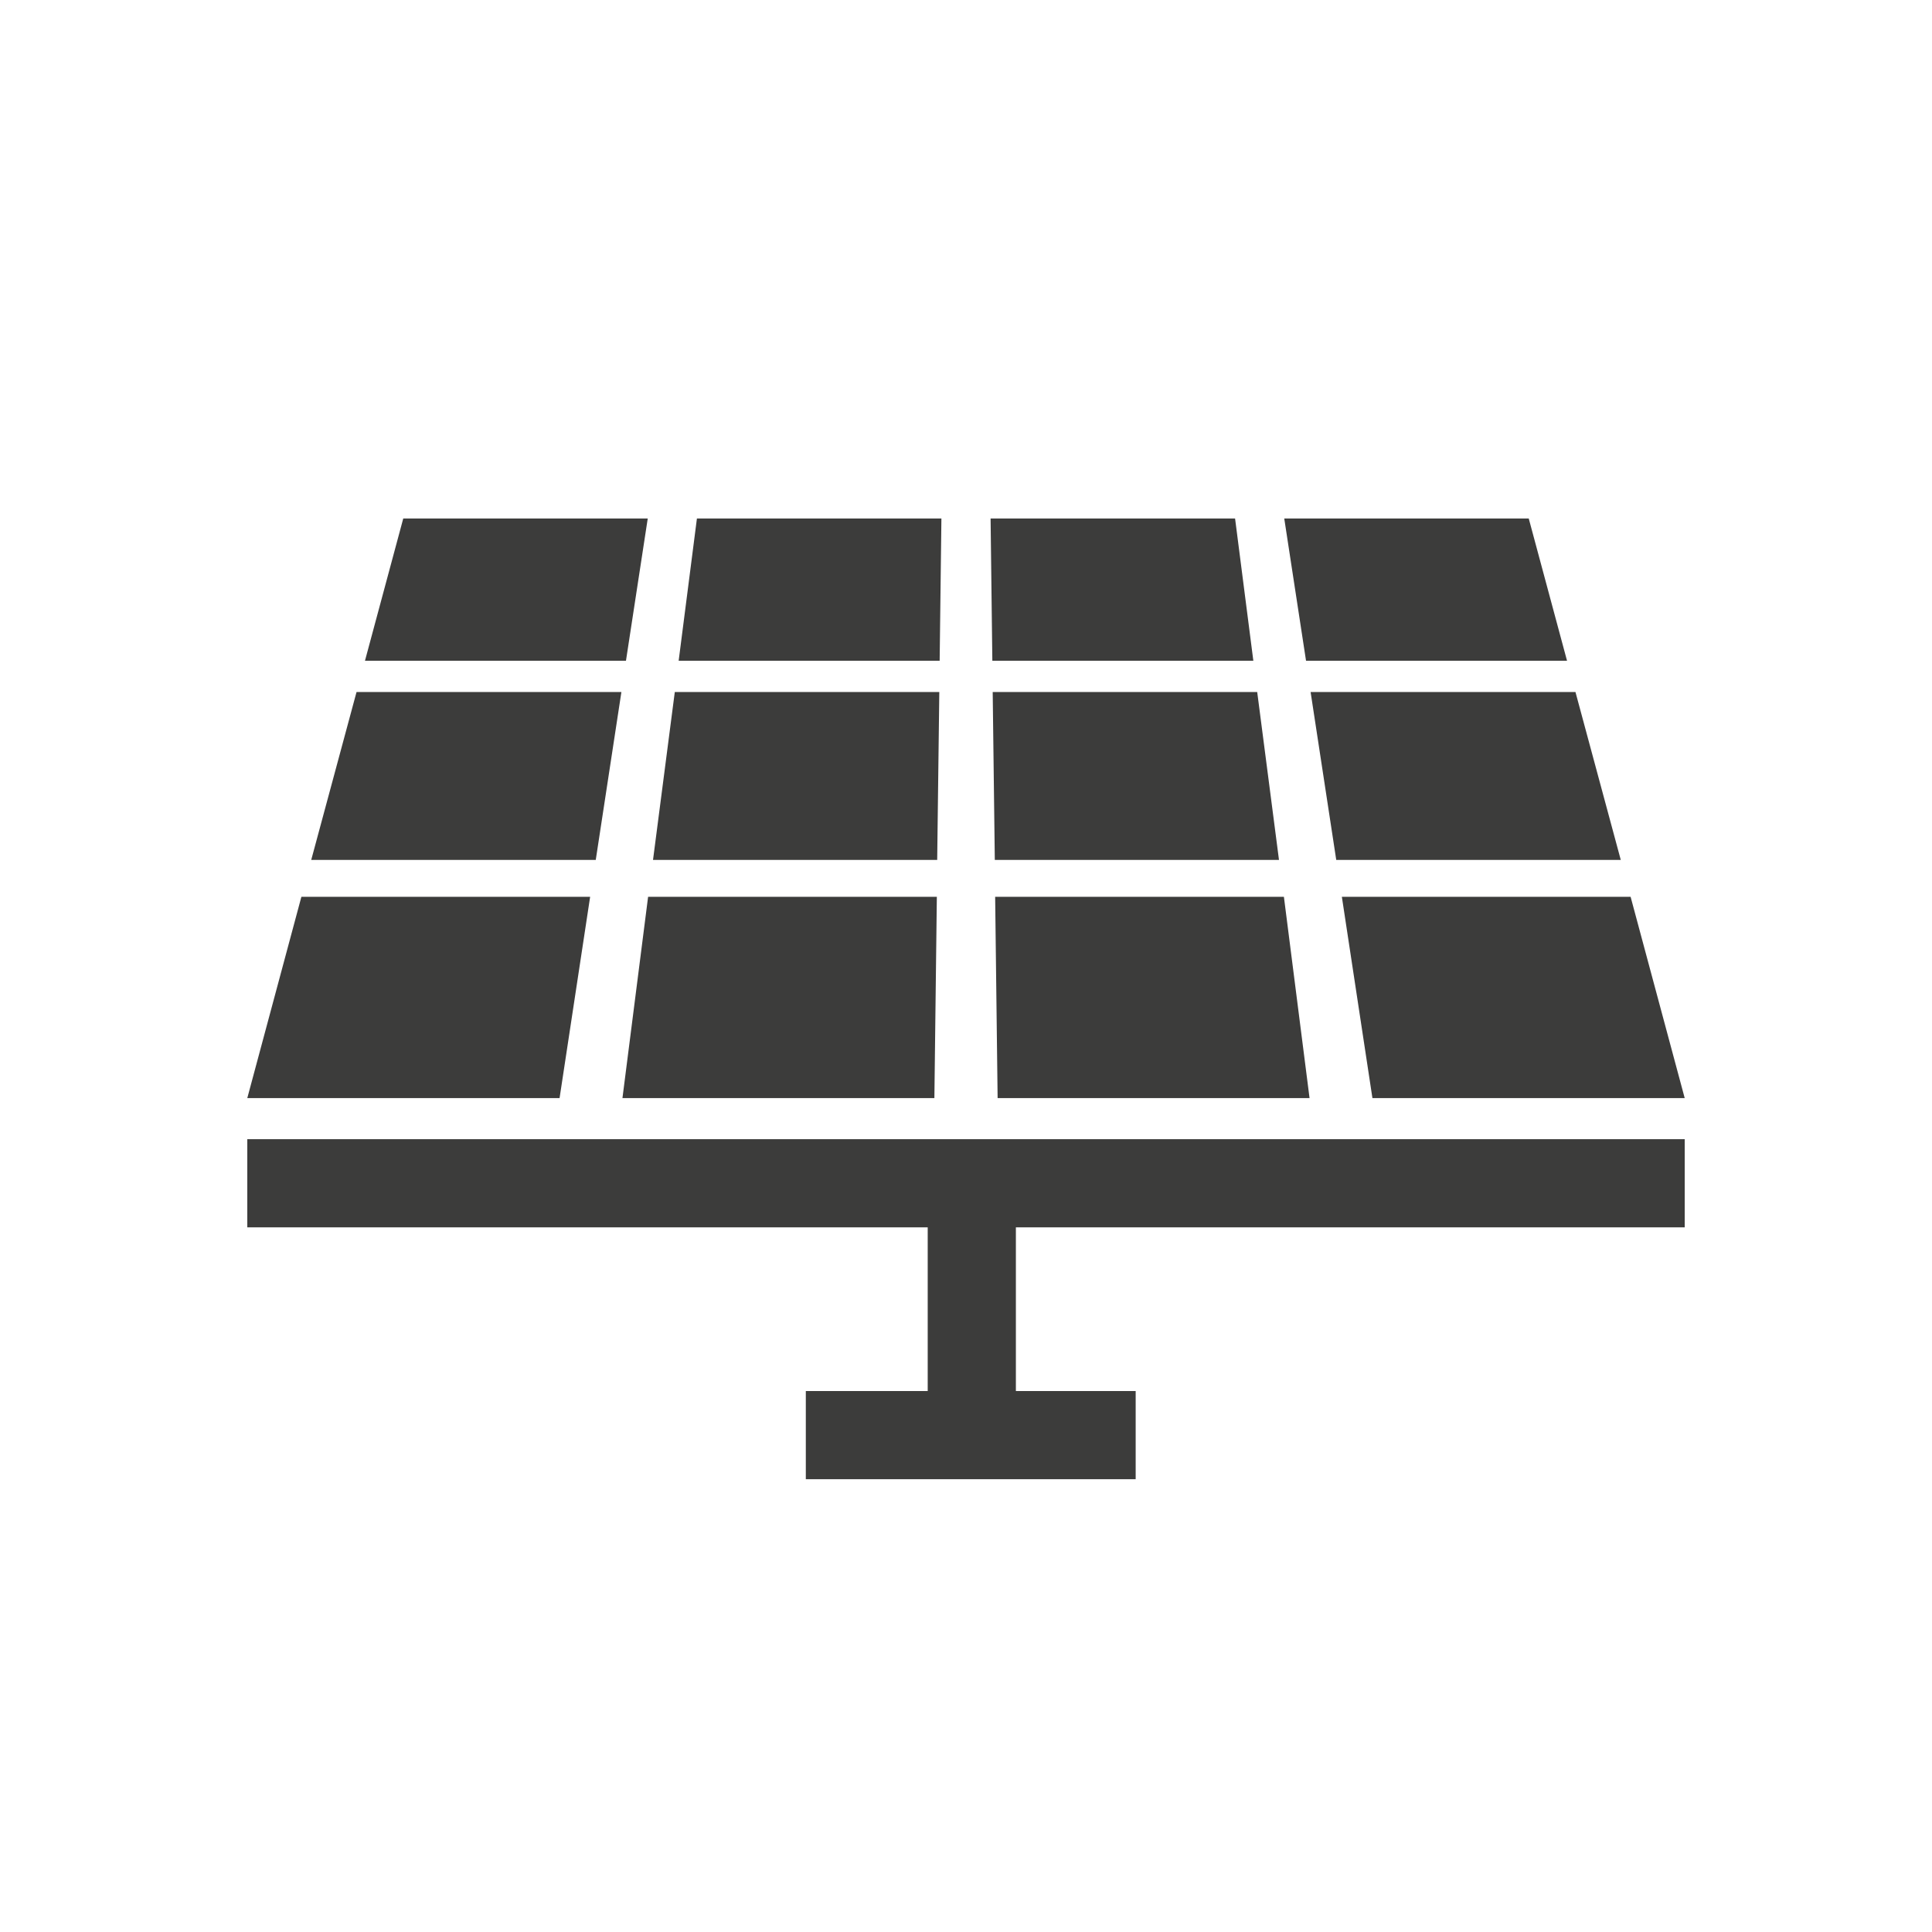 <?xml version="1.0" encoding="utf-8"?>
<!-- Generator: Adobe Illustrator 27.2.0, SVG Export Plug-In . SVG Version: 6.00 Build 0)  -->
<svg version="1.1" id="Ebene_1" xmlns="http://www.w3.org/2000/svg" xmlns:xlink="http://www.w3.org/1999/xlink" x="0px" y="0px"
	 viewBox="0 0 550 550" style="enable-background:new 0 0 550 550;" xml:space="preserve">
<style type="text/css">
	.st0{fill:#3C3C3B;}
</style>
<g>
	<polygon class="st0" points="446.1,188.1 435.2,147.6 365.6,147.6 371.8,188.1 	"/>
	<polygon class="st0" points="356.8,188.1 351.6,147.6 282,147.6 282.5,188.1 	"/>
	<polygon class="st0" points="268,147.6 198.4,147.6 193.2,188.1 267.5,188.1 	"/>
	<polygon class="st0" points="184.4,147.6 114.8,147.6 103.9,188.1 178.2,188.1 	"/>
	<polygon class="st0" points="380.4,244.8 461.4,244.8 448.5,197 373.1,197 	"/>
	<polygon class="st0" points="390.7,312.6 479.6,312.6 464.2,255.3 382,255.3 	"/>
	<polygon class="st0" points="283.2,244.8 364.1,244.8 357.9,197 282.6,197 	"/>
	<polygon class="st0" points="284,312.6 372.8,312.6 365.5,255.3 283.3,255.3 	"/>
	<polygon class="st0" points="267.4,197 192.1,197 185.9,244.8 266.8,244.8 	"/>
	<polygon class="st0" points="266,312.6 266.7,255.3 184.5,255.3 177.2,312.6 	"/>
	<polygon class="st0" points="176.9,197 101.5,197 88.6,244.8 169.6,244.8 	"/>
	<polygon class="st0" points="168,255.3 85.8,255.3 70.4,312.6 159.3,312.6 	"/>
	<polygon class="st0" points="70.4,349.4 264.1,349.4 264.1,396 229.4,396 229.4,421.1 323.3,421.1 323.3,396 289.2,396 
		289.2,349.4 479.6,349.4 479.6,324.3 70.4,324.3 	"/>
</g>
</svg>

